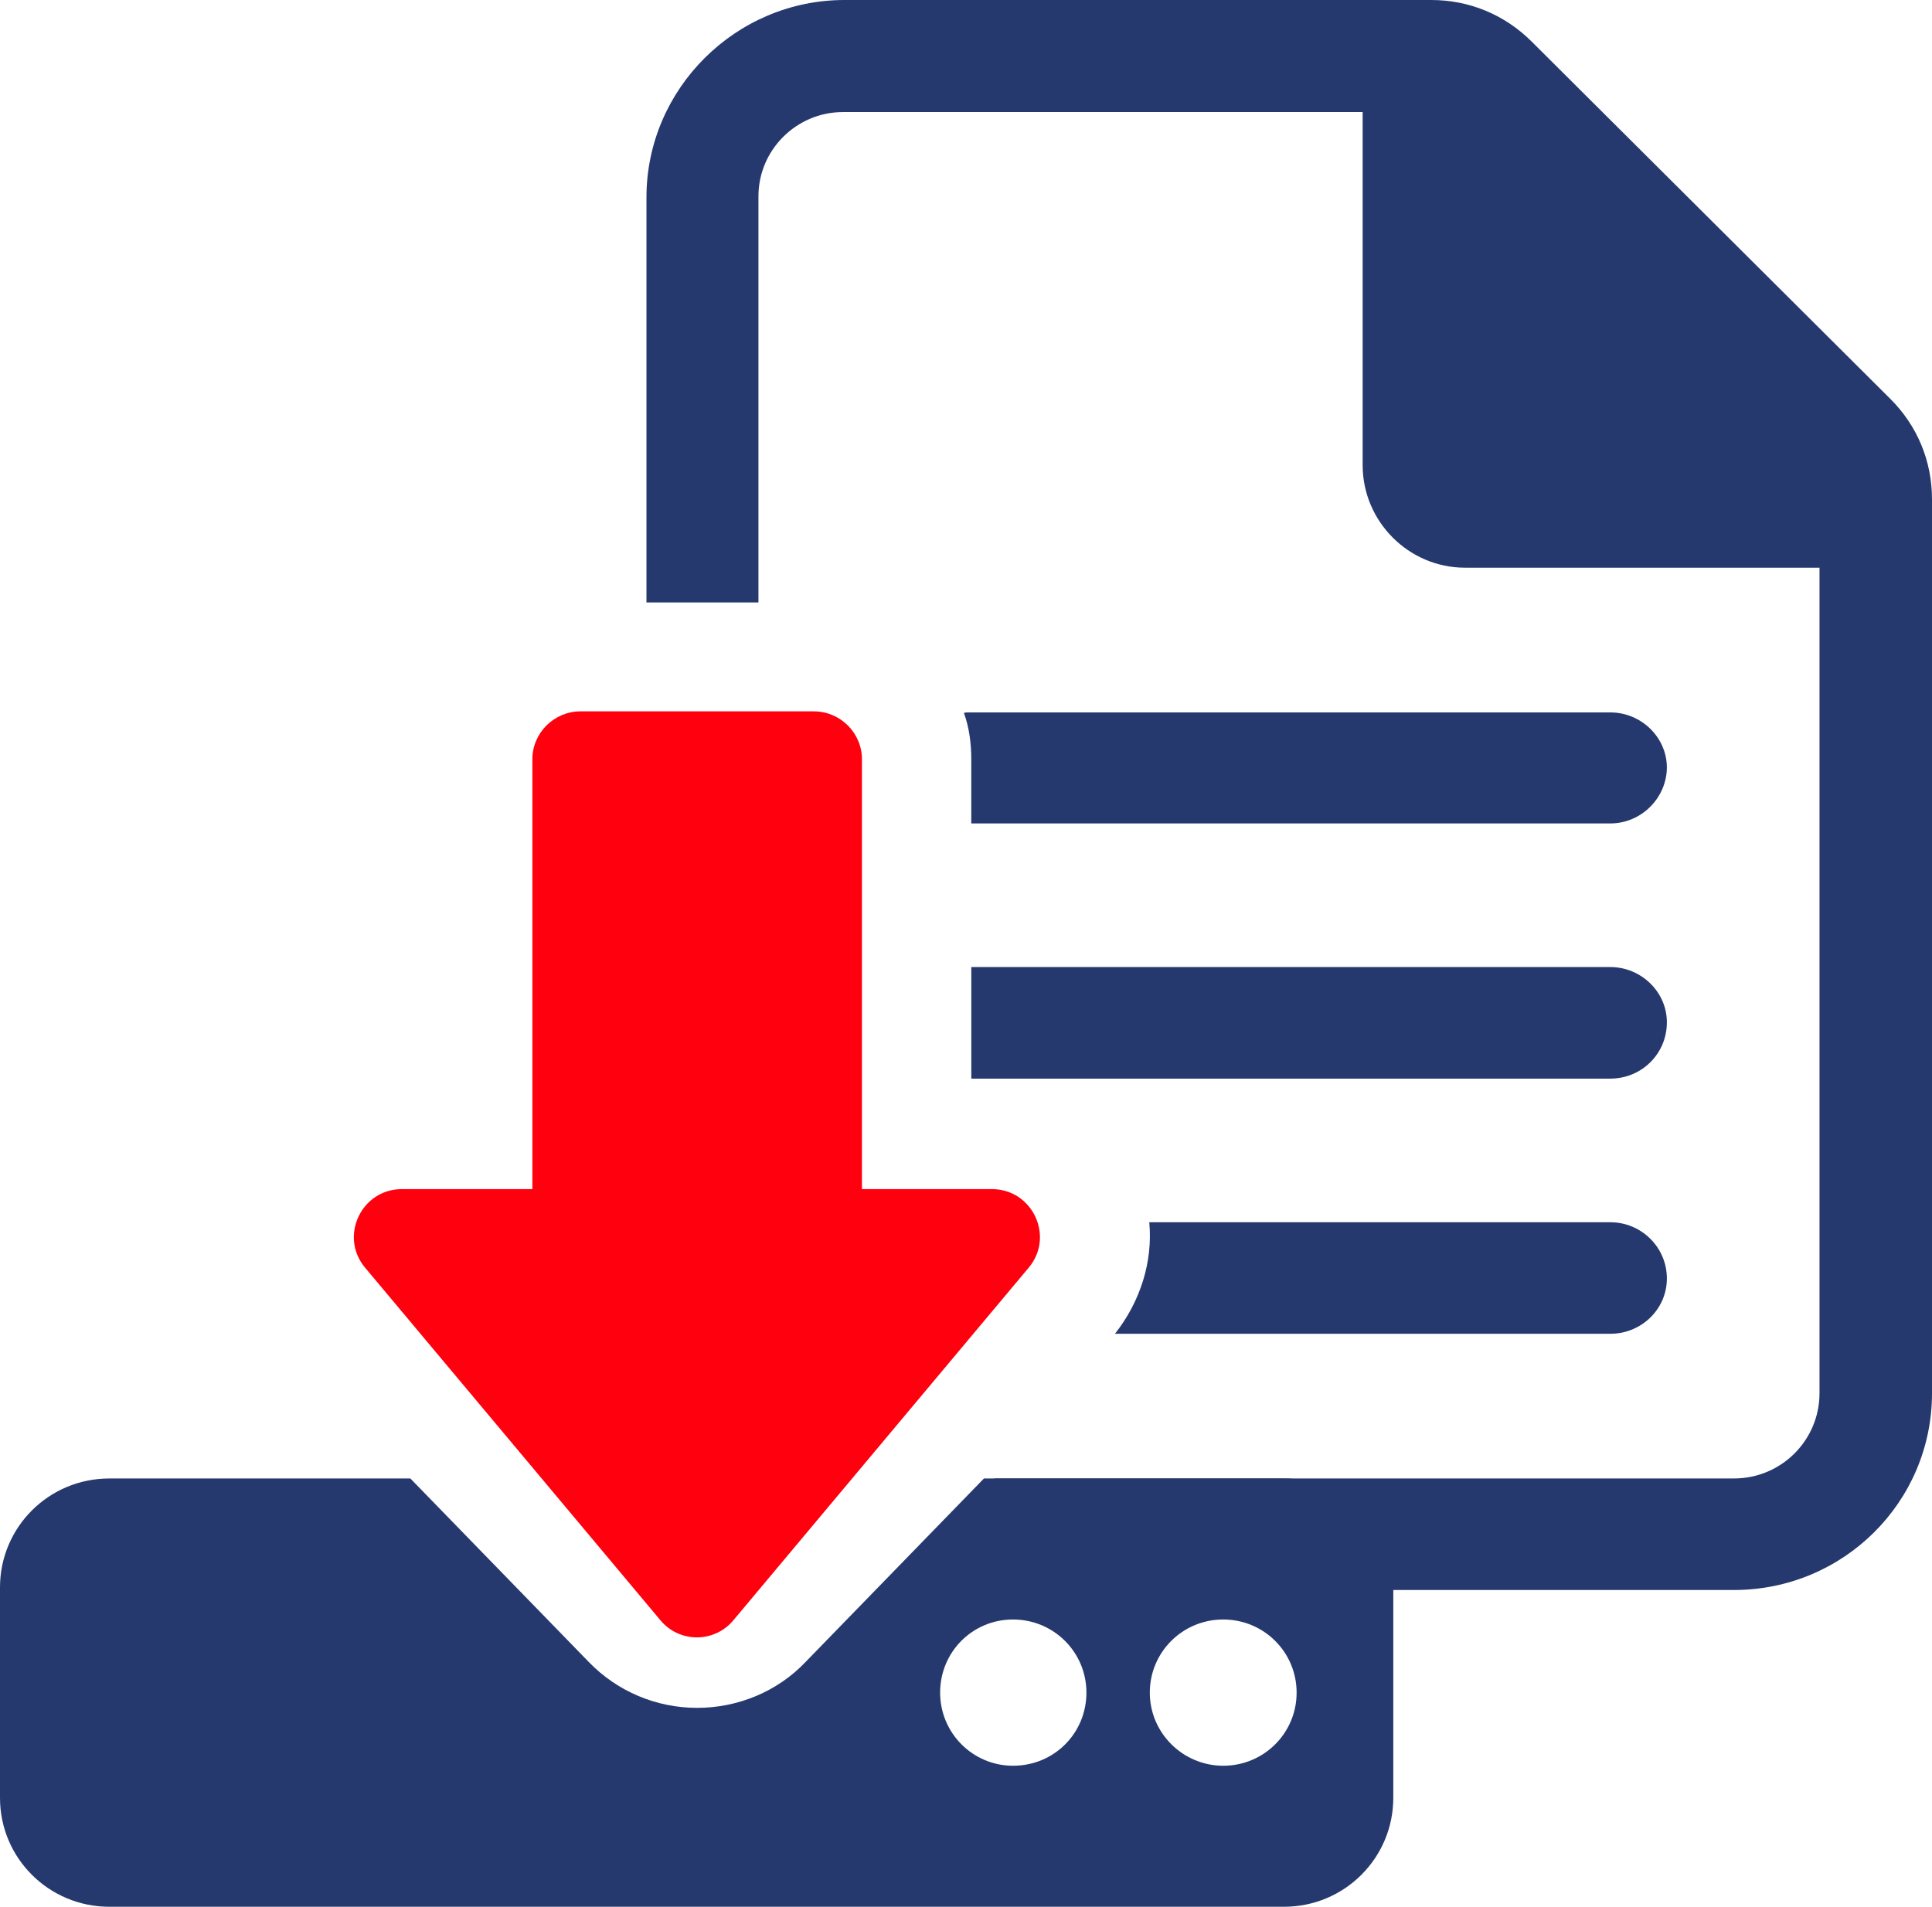 <svg width="79" height="78" viewBox="0 0 79 78" fill="none" xmlns="http://www.w3.org/2000/svg">
<g clip-path="url(#clip0_1_173)">
<path d="M52.523 60.464H40.234L32.935 67.973C31.79 69.178 30.17 69.845 28.507 69.845C26.844 69.845 25.246 69.178 24.08 67.973L16.78 60.464H4.47C1.987 60.464 0 62.465 0 64.918V73.525C0 75.999 2.008 77.979 4.47 77.979H52.501C54.985 77.979 56.972 75.978 56.972 73.525V64.918C56.972 62.444 54.963 60.464 52.501 60.464H52.523ZM41.422 72.212C39.781 72.212 38.442 70.878 38.442 69.221C38.442 67.565 39.759 66.231 41.422 66.231C43.085 66.231 44.424 67.565 44.424 69.221C44.424 70.878 43.107 72.212 41.422 72.212ZM50.017 72.212C48.376 72.212 47.016 70.878 47.016 69.221C47.016 67.565 48.355 66.231 50.017 66.231C51.68 66.231 53.019 67.565 53.019 69.221C53.019 70.878 51.68 72.212 50.017 72.212Z" fill="#26396E"/>
<path d="M77.294 16.31L62.63 1.7C61.529 0.602 60.082 0 58.527 0H34.533C30.084 0 26.434 3.636 26.434 8.069V24.637H31.013V8.026C31.013 6.132 32.568 4.583 34.468 4.583H55.719V19.021C55.719 21.324 57.598 23.217 59.909 23.217H74.4V56.978C74.4 58.893 72.845 60.463 70.902 60.463H40.667L36.866 65.025H70.902C75.372 65.025 79 61.432 79 56.978V20.42C79 18.849 78.396 17.407 77.294 16.31Z" fill="#26396E"/>
<path d="M68.159 52.287C68.159 53.535 67.122 54.546 65.848 54.546H45.591C46.627 53.234 47.146 51.598 46.994 49.985H65.848C67.101 49.985 68.159 50.996 68.159 52.287Z" fill="#26396E"/>
<path d="M68.159 41.808C68.159 43.099 67.123 44.111 65.849 44.111H39.717V39.549H65.849C67.101 39.549 68.159 40.56 68.159 41.808Z" fill="#26396E"/>
<path d="M68.159 31.373C68.159 32.621 67.122 33.675 65.848 33.675H39.716V31.05C39.716 30.404 39.63 29.737 39.414 29.156C39.479 29.135 39.544 29.135 39.587 29.135H65.848C67.101 29.135 68.159 30.146 68.159 31.394V31.373Z" fill="#26396E"/>
<path d="M40.58 48.63H35.245V31.05C35.245 29.974 34.36 29.092 33.28 29.092H23.735C22.655 29.092 21.769 29.974 21.769 31.05V48.63H16.435C14.772 48.63 13.865 50.566 14.923 51.836L26.996 66.252C27.773 67.199 29.22 67.199 29.997 66.252L42.07 51.836C43.128 50.566 42.221 48.63 40.558 48.63H40.58Z" fill="#FF000E"/>
</g>
<defs>
<clipPath id="clip0_1_173">
<rect width="79" height="78" fill="white"/>
</clipPath>
</defs>
</svg>
